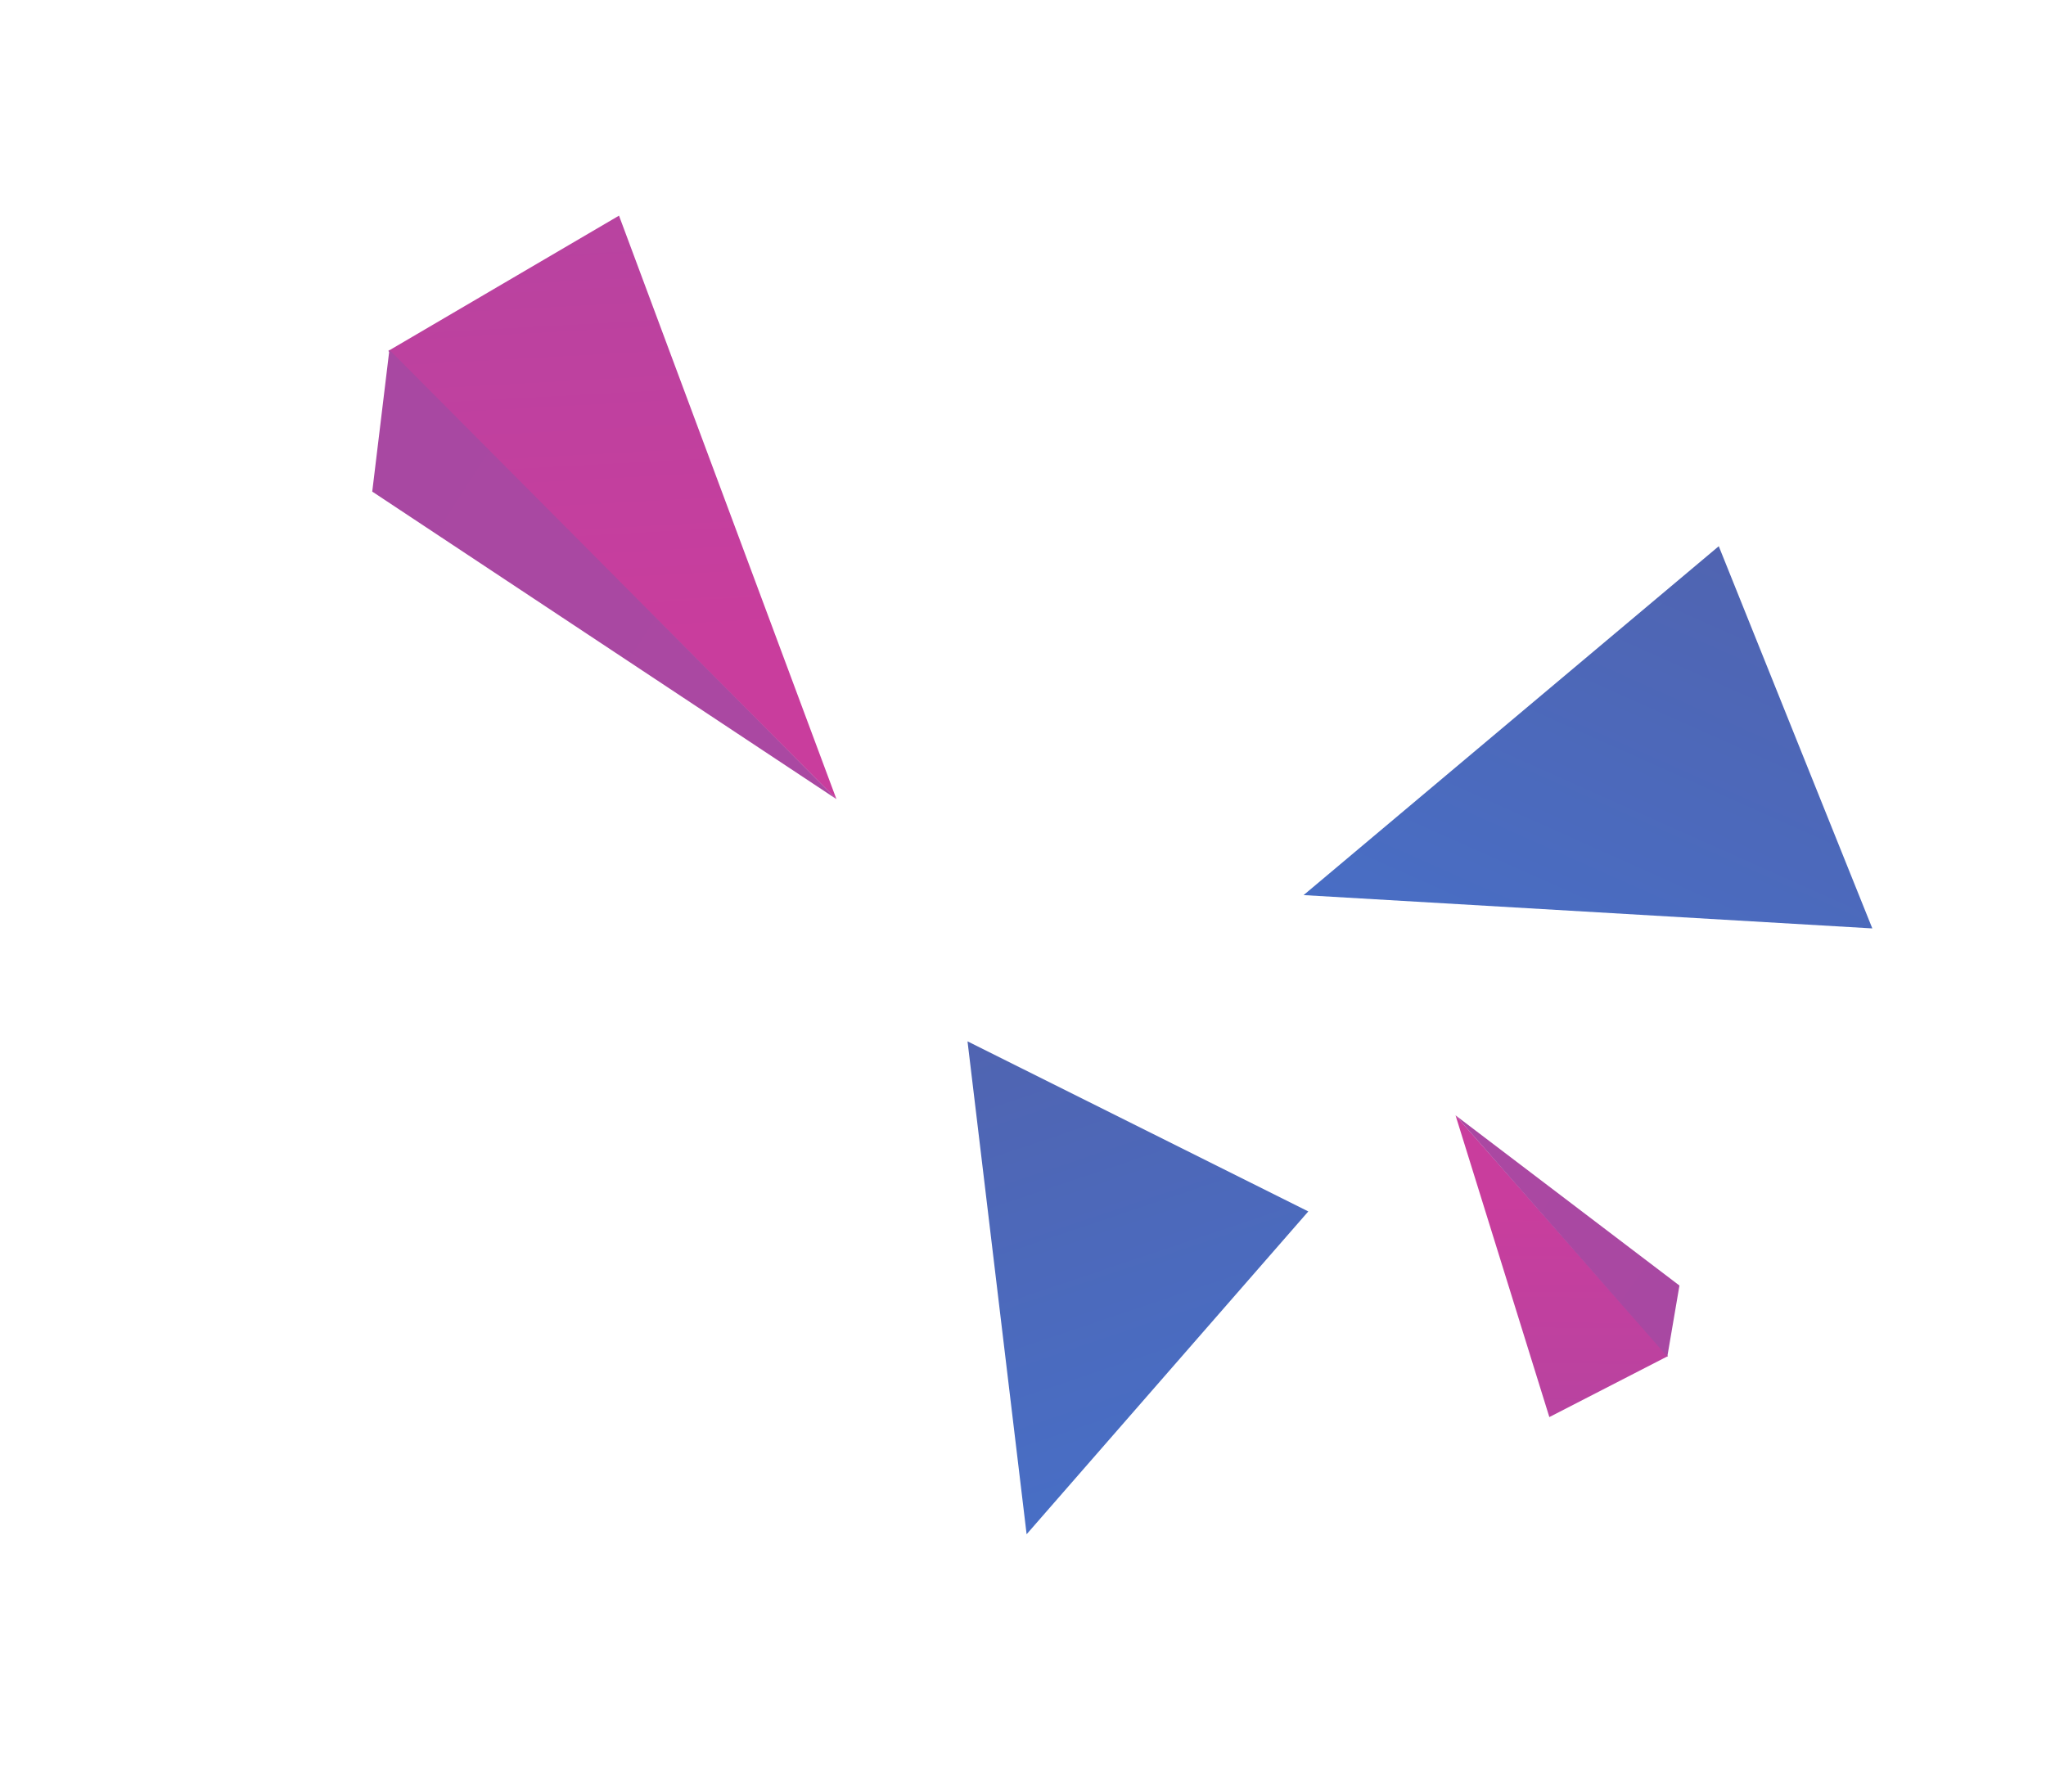 <?xml version="1.0" encoding="UTF-8"?> <svg xmlns="http://www.w3.org/2000/svg" width="347" height="304" viewBox="0 0 347 304" fill="none"> <g clip-path="url(#clip0_233_456)"> <path d="M141.859 135.555L104.983 36.579L65.85 59.525L141.859 135.555Z" fill="url(#paint0_linear_233_456)"></path> <path d="M66.041 59.347L141.859 135.553L63.132 83.387L66.041 59.347Z" fill="url(#paint1_linear_233_456)"></path> <path d="M317.544 157.483L221.088 151.833L291.501 92.652L317.544 157.483Z" fill="url(#paint2_linear_233_456)"></path> <path d="M221.888 205.491L174.113 260.251L164.091 176.641L221.888 205.491Z" fill="url(#paint3_linear_233_456)"></path> <path d="M246.859 189.195L262.768 240.375L282.875 230.034L246.859 189.195Z" fill="url(#paint4_linear_233_456)"></path> <path d="M282.775 230.115L246.859 189.194L284.833 218.063L282.775 230.115Z" fill="url(#paint5_linear_233_456)"></path> </g> <defs> <linearGradient id="paint0_linear_233_456" x1="105.352" y1="36.692" x2="109.265" y2="108.244" gradientUnits="userSpaceOnUse"> <stop stop-color="#B843A0"></stop> <stop offset="1" stop-color="#C93D9D"></stop> </linearGradient> <linearGradient id="paint1_linear_233_456" x1="61.612" y1="73.597" x2="127.321" y2="115.852" gradientUnits="userSpaceOnUse"> <stop stop-color="#A848A2"></stop> <stop offset="1" stop-color="#AA48A2"></stop> </linearGradient> <linearGradient id="paint2_linear_233_456" x1="291.501" y1="92.652" x2="256.84" y2="170.364" gradientUnits="userSpaceOnUse"> <stop stop-color="#5064B1"></stop> <stop offset="1" stop-color="#486EC5"></stop> </linearGradient> <linearGradient id="paint3_linear_233_456" x1="164.09" y1="176.641" x2="189.68" y2="252.617" gradientUnits="userSpaceOnUse"> <stop stop-color="#5064B1"></stop> <stop offset="1" stop-color="#486EC5"></stop> </linearGradient> <linearGradient id="paint4_linear_233_456" x1="262.587" y1="240.307" x2="262.9" y2="204.038" gradientUnits="userSpaceOnUse"> <stop stop-color="#B843A0"></stop> <stop offset="1" stop-color="#C93D9D"></stop> </linearGradient> <linearGradient id="paint5_linear_233_456" x1="285.345" y1="223.057" x2="253.245" y2="200.134" gradientUnits="userSpaceOnUse"> <stop stop-color="#A848A2"></stop> <stop offset="1" stop-color="#AA48A2"></stop> </linearGradient> <clipPath id="clip0_233_456"> <rect width="213.845" height="288.909" fill="white" transform="translate(346.649 104.364) rotate(111.176)"></rect> </clipPath> </defs> </svg> 